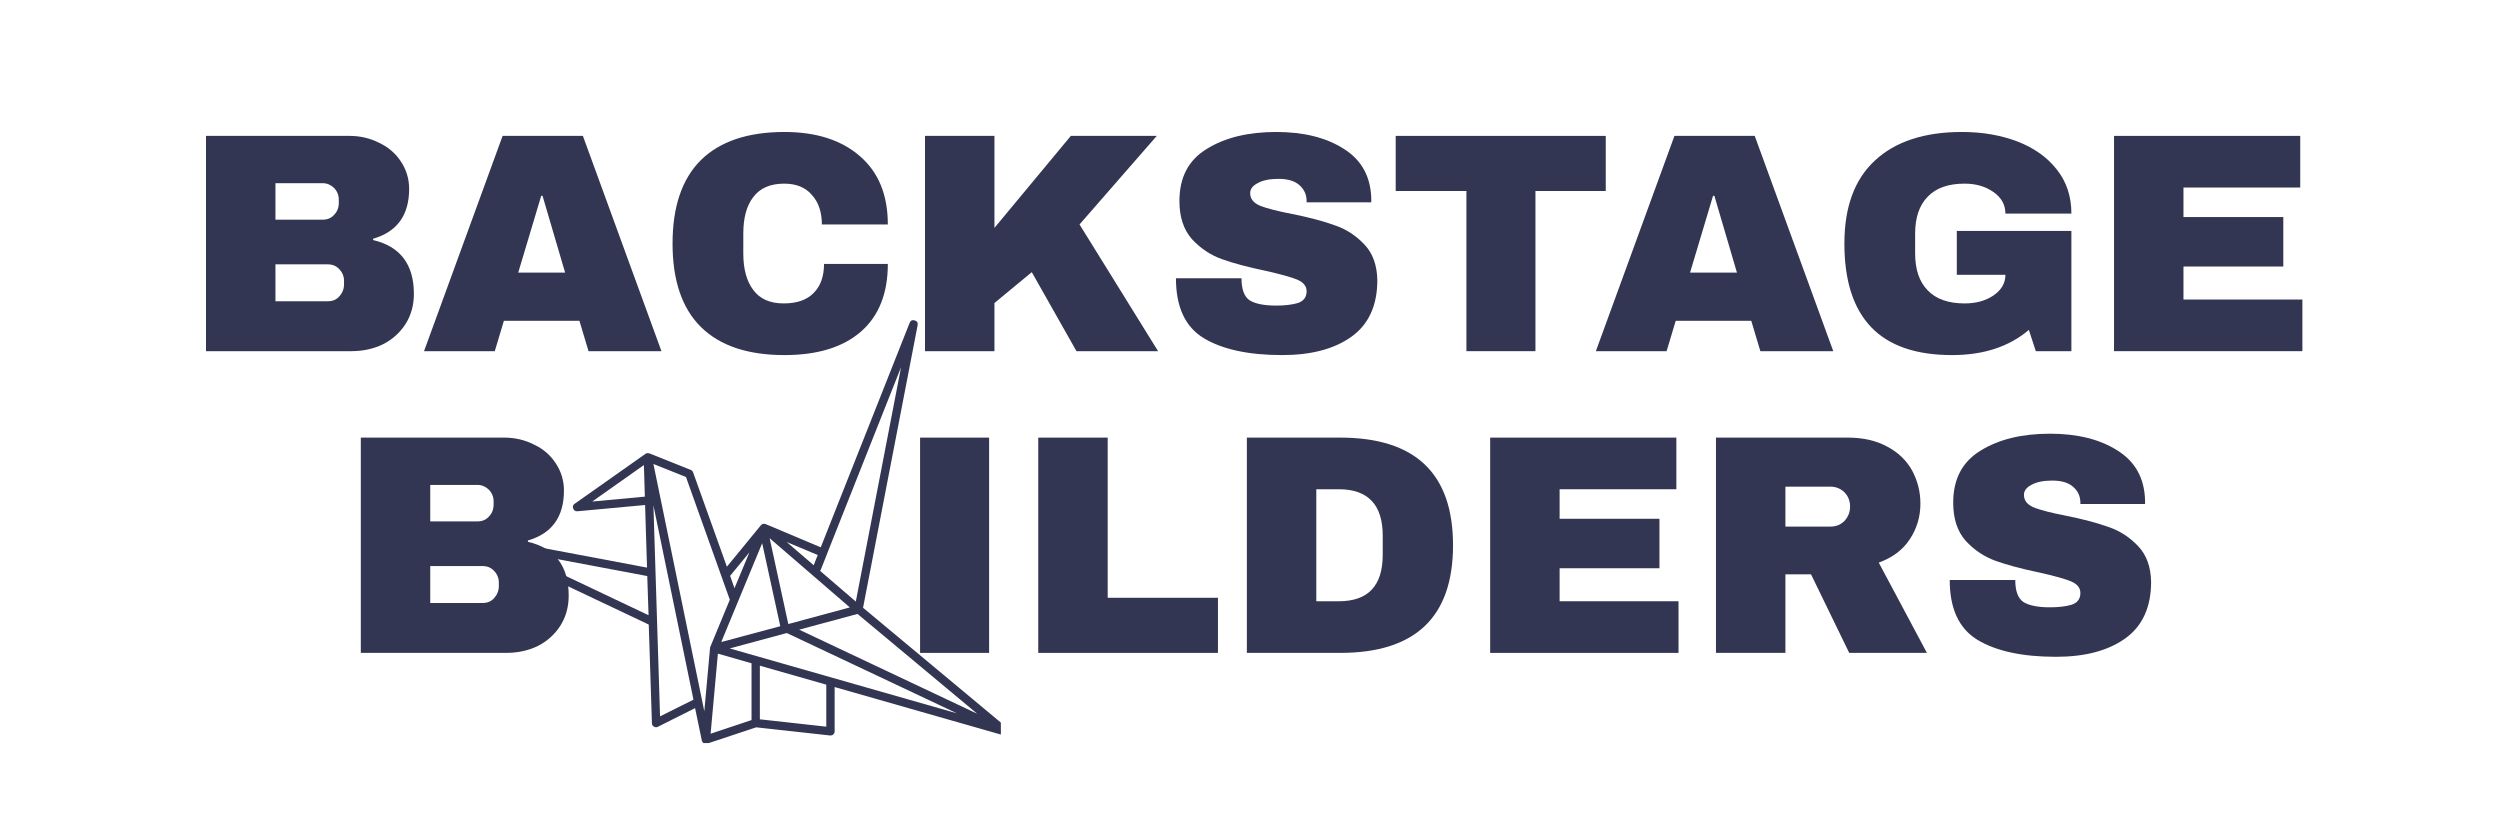 <svg xmlns="http://www.w3.org/2000/svg" xmlns:xlink="http://www.w3.org/1999/xlink" width="120" zoomAndPan="magnify" viewBox="0 0 90 30" height="40" preserveAspectRatio="xMidYMid meet" version="1.0"><defs><g/><clipPath id="dcb6712216"><rect x="0" width="78" y="0" height="25"/></clipPath><clipPath id="97d1c3b3f7"><path d="M 17.16 11.508 L 36.031 11.508 L 36.031 26.75 L 17.16 26.75 Z M 17.16 11.508 " clip-rule="nonzero"/></clipPath></defs><g transform="matrix(1, 0, 0, 1, 6, 2)"><g clip-path="url(#dcb6712216)"><g fill="#333652" fill-opacity="1"><g transform="translate(0.588, 10.642)"><g><path d="M 6 -7.75 C 6.383 -7.75 6.738 -7.664 7.062 -7.5 C 7.395 -7.344 7.656 -7.117 7.844 -6.828 C 8.039 -6.535 8.141 -6.207 8.141 -5.844 C 8.141 -4.895 7.707 -4.297 6.844 -4.047 L 6.844 -4 C 7.82 -3.77 8.312 -3.125 8.312 -2.062 C 8.312 -1.656 8.211 -1.297 8.016 -0.984 C 7.816 -0.672 7.547 -0.426 7.203 -0.25 C 6.859 -0.082 6.477 0 6.062 0 L 0.828 0 L 0.828 -7.75 Z M 3.328 -4.734 L 5.031 -4.734 C 5.195 -4.734 5.332 -4.789 5.438 -4.906 C 5.551 -5.02 5.609 -5.164 5.609 -5.344 L 5.609 -5.453 C 5.609 -5.617 5.551 -5.758 5.438 -5.875 C 5.32 -5.988 5.188 -6.047 5.031 -6.047 L 3.328 -6.047 Z M 3.328 -1.797 L 5.219 -1.797 C 5.383 -1.797 5.52 -1.852 5.625 -1.969 C 5.738 -2.094 5.797 -2.238 5.797 -2.406 L 5.797 -2.531 C 5.797 -2.695 5.738 -2.836 5.625 -2.953 C 5.52 -3.066 5.383 -3.125 5.219 -3.125 L 3.328 -3.125 Z M 3.328 -1.797 "/></g></g></g><g fill="#333652" fill-opacity="1"><g transform="translate(9.156, 10.642)"><g><path d="M 6.031 0 L 5.703 -1.094 L 2.984 -1.094 L 2.656 0 L 0.109 0 L 2.938 -7.75 L 5.828 -7.75 L 8.656 0 Z M 3.5 -2.828 L 5.188 -2.828 L 4.375 -5.594 L 4.328 -5.594 Z M 3.5 -2.828 "/></g></g></g><g fill="#333652" fill-opacity="1"><g transform="translate(17.712, 10.642)"><g><path d="M 4.531 -7.891 C 5.676 -7.891 6.582 -7.598 7.25 -7.016 C 7.914 -6.441 8.25 -5.625 8.25 -4.562 L 5.875 -4.562 C 5.875 -5.008 5.754 -5.363 5.516 -5.625 C 5.285 -5.895 4.953 -6.031 4.516 -6.031 C 4.016 -6.031 3.645 -5.867 3.406 -5.547 C 3.164 -5.234 3.047 -4.797 3.047 -4.234 L 3.047 -3.516 C 3.047 -2.961 3.164 -2.523 3.406 -2.203 C 3.645 -1.879 4.008 -1.719 4.5 -1.719 C 4.977 -1.719 5.336 -1.844 5.578 -2.094 C 5.828 -2.344 5.953 -2.691 5.953 -3.141 L 8.25 -3.141 C 8.25 -2.078 7.926 -1.266 7.281 -0.703 C 6.633 -0.141 5.719 0.141 4.531 0.141 C 3.207 0.141 2.203 -0.195 1.516 -0.875 C 0.836 -1.551 0.5 -2.551 0.5 -3.875 C 0.5 -5.195 0.836 -6.195 1.516 -6.875 C 2.203 -7.551 3.207 -7.891 4.531 -7.891 Z M 4.531 -7.891 "/></g></g></g><g fill="#333652" fill-opacity="1"><g transform="translate(26.472, 10.642)"><g><path d="M 6.078 -7.75 L 9.172 -7.75 L 6.391 -4.562 L 9.219 0 L 6.281 0 L 4.672 -2.844 L 3.328 -1.734 L 3.328 0 L 0.828 0 L 0.828 -7.75 L 3.328 -7.75 L 3.328 -4.438 Z M 6.078 -7.75 "/></g></g></g><g fill="#333652" fill-opacity="1"><g transform="translate(35.85, 10.642)"><g><path d="M 4.094 -7.891 C 5.082 -7.891 5.895 -7.688 6.531 -7.281 C 7.164 -6.883 7.492 -6.289 7.516 -5.5 L 7.516 -5.359 L 5.188 -5.359 L 5.188 -5.406 C 5.188 -5.633 5.102 -5.82 4.938 -5.969 C 4.77 -6.125 4.516 -6.203 4.172 -6.203 C 3.848 -6.203 3.598 -6.148 3.422 -6.047 C 3.242 -5.953 3.156 -5.832 3.156 -5.688 C 3.156 -5.488 3.273 -5.336 3.516 -5.234 C 3.754 -5.141 4.141 -5.039 4.672 -4.938 C 5.297 -4.812 5.805 -4.676 6.203 -4.531 C 6.609 -4.395 6.961 -4.164 7.266 -3.844 C 7.566 -3.531 7.723 -3.102 7.734 -2.562 C 7.734 -1.645 7.422 -0.961 6.797 -0.516 C 6.18 -0.078 5.352 0.141 4.312 0.141 C 3.102 0.141 2.16 -0.062 1.484 -0.469 C 0.816 -0.875 0.484 -1.594 0.484 -2.625 L 2.844 -2.625 C 2.844 -2.227 2.941 -1.961 3.141 -1.828 C 3.348 -1.703 3.664 -1.641 4.094 -1.641 C 4.406 -1.641 4.664 -1.672 4.875 -1.734 C 5.082 -1.805 5.188 -1.945 5.188 -2.156 C 5.188 -2.344 5.07 -2.484 4.844 -2.578 C 4.613 -2.672 4.238 -2.773 3.719 -2.891 C 3.082 -3.023 2.555 -3.164 2.141 -3.312 C 1.734 -3.457 1.375 -3.695 1.062 -4.031 C 0.758 -4.375 0.609 -4.832 0.609 -5.406 C 0.609 -6.258 0.938 -6.883 1.594 -7.281 C 2.25 -7.688 3.082 -7.891 4.094 -7.891 Z M 4.094 -7.891 "/></g></g></g><g fill="#333652" fill-opacity="1"><g transform="translate(43.979, 10.642)"><g><path d="M 5.297 -5.766 L 5.297 0 L 2.812 0 L 2.812 -5.766 L 0.266 -5.766 L 0.266 -7.75 L 7.828 -7.75 L 7.828 -5.766 Z M 5.297 -5.766 "/></g></g></g><g fill="#333652" fill-opacity="1"><g transform="translate(51.342, 10.642)"><g><path d="M 6.031 0 L 5.703 -1.094 L 2.984 -1.094 L 2.656 0 L 0.109 0 L 2.938 -7.75 L 5.828 -7.75 L 8.656 0 Z M 3.5 -2.828 L 5.188 -2.828 L 4.375 -5.594 L 4.328 -5.594 Z M 3.5 -2.828 "/></g></g></g><g fill="#333652" fill-opacity="1"><g transform="translate(59.898, 10.642)"><g><path d="M 4.734 -7.891 C 5.473 -7.891 6.141 -7.773 6.734 -7.547 C 7.328 -7.316 7.797 -6.984 8.141 -6.547 C 8.492 -6.109 8.672 -5.578 8.672 -4.953 L 6.297 -4.953 C 6.297 -5.273 6.148 -5.535 5.859 -5.734 C 5.578 -5.93 5.234 -6.031 4.828 -6.031 C 4.242 -6.031 3.801 -5.875 3.5 -5.562 C 3.195 -5.25 3.047 -4.805 3.047 -4.234 L 3.047 -3.516 C 3.047 -2.941 3.195 -2.5 3.5 -2.188 C 3.801 -1.875 4.242 -1.719 4.828 -1.719 C 5.234 -1.719 5.578 -1.812 5.859 -2 C 6.148 -2.195 6.297 -2.445 6.297 -2.75 L 4.547 -2.75 L 4.547 -4.328 L 8.672 -4.328 L 8.672 0 L 7.391 0 L 7.141 -0.766 C 6.43 -0.16 5.508 0.141 4.375 0.141 C 3.082 0.141 2.113 -0.191 1.469 -0.859 C 0.82 -1.535 0.5 -2.539 0.5 -3.875 C 0.5 -5.188 0.863 -6.18 1.594 -6.859 C 2.332 -7.547 3.379 -7.891 4.734 -7.891 Z M 4.734 -7.891 "/></g></g></g><g fill="#333652" fill-opacity="1"><g transform="translate(69.277, 10.642)"><g><path d="M 0.828 -7.75 L 7.531 -7.75 L 7.531 -5.891 L 3.328 -5.891 L 3.328 -4.828 L 6.922 -4.828 L 6.922 -3.047 L 3.328 -3.047 L 3.328 -1.859 L 7.609 -1.859 L 7.609 0 L 0.828 0 Z M 0.828 -7.75 "/></g></g></g><g fill="#333652" fill-opacity="1"><g transform="translate(6.161, 21.504)"><g><path d="M 6 -7.75 C 6.383 -7.75 6.738 -7.664 7.062 -7.5 C 7.395 -7.344 7.656 -7.117 7.844 -6.828 C 8.039 -6.535 8.141 -6.207 8.141 -5.844 C 8.141 -4.895 7.707 -4.297 6.844 -4.047 L 6.844 -4 C 7.82 -3.77 8.312 -3.125 8.312 -2.062 C 8.312 -1.656 8.211 -1.297 8.016 -0.984 C 7.816 -0.672 7.547 -0.426 7.203 -0.25 C 6.859 -0.082 6.477 0 6.062 0 L 0.828 0 L 0.828 -7.75 Z M 3.328 -4.734 L 5.031 -4.734 C 5.195 -4.734 5.332 -4.789 5.438 -4.906 C 5.551 -5.02 5.609 -5.164 5.609 -5.344 L 5.609 -5.453 C 5.609 -5.617 5.551 -5.758 5.438 -5.875 C 5.32 -5.988 5.188 -6.047 5.031 -6.047 L 3.328 -6.047 Z M 3.328 -1.797 L 5.219 -1.797 C 5.383 -1.797 5.52 -1.852 5.625 -1.969 C 5.738 -2.094 5.797 -2.238 5.797 -2.406 L 5.797 -2.531 C 5.797 -2.695 5.738 -2.836 5.625 -2.953 C 5.52 -3.066 5.383 -3.125 5.219 -3.125 L 3.328 -3.125 Z M 3.328 -1.797 "/></g></g></g><g fill="#333652" fill-opacity="1"><g transform="translate(14.921, 21.504)"><g/></g></g><g fill="#333652" fill-opacity="1"><g transform="translate(18.67, 21.504)"><g/></g></g><g fill="#333652" fill-opacity="1"><g transform="translate(22.419, 21.504)"><g/></g></g><g fill="#333652" fill-opacity="1"><g transform="translate(26.17, 21.504)"><g><path d="M 0.953 0 L 0.953 -7.75 L 3.438 -7.75 L 3.438 0 Z M 0.953 0 "/></g></g></g><g fill="#333652" fill-opacity="1"><g transform="translate(30.549, 21.504)"><g><path d="M 0.828 -7.75 L 3.328 -7.75 L 3.328 -1.984 L 7.297 -1.984 L 7.297 0 L 0.828 0 Z M 0.828 -7.75 "/></g></g></g><g fill="#333652" fill-opacity="1"><g transform="translate(38.059, 21.504)"><g><path d="M 4.188 -7.75 C 6.895 -7.75 8.25 -6.457 8.25 -3.875 C 8.25 -1.289 6.895 0 4.188 0 L 0.828 0 L 0.828 -7.75 Z M 3.328 -1.859 L 4.141 -1.859 C 5.191 -1.859 5.719 -2.414 5.719 -3.531 L 5.719 -4.219 C 5.719 -5.332 5.191 -5.891 4.141 -5.891 L 3.328 -5.891 Z M 3.328 -1.859 "/></g></g></g><g fill="#333652" fill-opacity="1"><g transform="translate(46.818, 21.504)"><g><path d="M 0.828 -7.75 L 7.531 -7.75 L 7.531 -5.891 L 3.328 -5.891 L 3.328 -4.828 L 6.922 -4.828 L 6.922 -3.047 L 3.328 -3.047 L 3.328 -1.859 L 7.609 -1.859 L 7.609 0 L 0.828 0 Z M 0.828 -7.75 "/></g></g></g><g fill="#333652" fill-opacity="1"><g transform="translate(54.947, 21.504)"><g><path d="M 8.188 -5.375 C 8.188 -4.895 8.055 -4.461 7.797 -4.078 C 7.547 -3.703 7.176 -3.426 6.688 -3.25 L 8.422 0 L 5.625 0 L 4.25 -2.828 L 3.328 -2.828 L 3.328 0 L 0.828 0 L 0.828 -7.75 L 5.578 -7.75 C 6.129 -7.75 6.602 -7.641 7 -7.422 C 7.395 -7.211 7.691 -6.926 7.891 -6.562 C 8.086 -6.195 8.188 -5.801 8.188 -5.375 Z M 5.656 -5.266 C 5.656 -5.473 5.586 -5.645 5.453 -5.781 C 5.316 -5.914 5.148 -5.984 4.953 -5.984 L 3.328 -5.984 L 3.328 -4.547 L 4.953 -4.547 C 5.148 -4.547 5.316 -4.613 5.453 -4.75 C 5.586 -4.895 5.656 -5.066 5.656 -5.266 Z M 5.656 -5.266 "/></g></g></g><g fill="#333652" fill-opacity="1"><g transform="translate(63.706, 21.504)"><g><path d="M 4.094 -7.891 C 5.082 -7.891 5.895 -7.688 6.531 -7.281 C 7.164 -6.883 7.492 -6.289 7.516 -5.5 L 7.516 -5.359 L 5.188 -5.359 L 5.188 -5.406 C 5.188 -5.633 5.102 -5.82 4.938 -5.969 C 4.77 -6.125 4.516 -6.203 4.172 -6.203 C 3.848 -6.203 3.598 -6.148 3.422 -6.047 C 3.242 -5.953 3.156 -5.832 3.156 -5.688 C 3.156 -5.488 3.273 -5.336 3.516 -5.234 C 3.754 -5.141 4.141 -5.039 4.672 -4.938 C 5.297 -4.812 5.805 -4.676 6.203 -4.531 C 6.609 -4.395 6.961 -4.164 7.266 -3.844 C 7.566 -3.531 7.723 -3.102 7.734 -2.562 C 7.734 -1.645 7.422 -0.961 6.797 -0.516 C 6.18 -0.078 5.352 0.141 4.312 0.141 C 3.102 0.141 2.16 -0.062 1.484 -0.469 C 0.816 -0.875 0.484 -1.594 0.484 -2.625 L 2.844 -2.625 C 2.844 -2.227 2.941 -1.961 3.141 -1.828 C 3.348 -1.703 3.664 -1.641 4.094 -1.641 C 4.406 -1.641 4.664 -1.672 4.875 -1.734 C 5.082 -1.805 5.188 -1.945 5.188 -2.156 C 5.188 -2.344 5.07 -2.484 4.844 -2.578 C 4.613 -2.672 4.238 -2.773 3.719 -2.891 C 3.082 -3.023 2.555 -3.164 2.141 -3.312 C 1.734 -3.457 1.375 -3.695 1.062 -4.031 C 0.758 -4.375 0.609 -4.832 0.609 -5.406 C 0.609 -6.258 0.938 -6.883 1.594 -7.281 C 2.25 -7.688 3.082 -7.891 4.094 -7.891 Z M 4.094 -7.891 "/></g></g></g></g></g><g clip-path="url(#97d1c3b3f7)"><path fill="#333652" d="M 17.273 19.602 L 23.355 22.484 L 23.469 26.035 C 23.469 26.09 23.492 26.129 23.539 26.156 C 23.59 26.188 23.637 26.188 23.684 26.164 L 25.023 25.492 L 25.266 26.66 C 25.266 26.66 25.266 26.664 25.266 26.664 C 25.27 26.676 25.277 26.688 25.281 26.699 C 25.285 26.707 25.289 26.715 25.293 26.719 C 25.301 26.73 25.312 26.738 25.324 26.746 C 25.328 26.75 25.332 26.754 25.336 26.758 C 25.355 26.77 25.375 26.773 25.398 26.777 L 25.414 26.777 C 25.43 26.777 25.441 26.773 25.457 26.77 L 27.223 26.184 L 29.879 26.477 C 29.926 26.48 29.965 26.469 29.996 26.441 C 30.031 26.41 30.047 26.371 30.047 26.328 L 30.047 24.734 L 36.133 26.473 C 36.176 26.484 36.215 26.48 36.254 26.457 C 36.262 26.453 36.266 26.441 36.27 26.438 C 36.285 26.426 36.297 26.414 36.309 26.398 L 36.309 26.391 C 36.312 26.387 36.312 26.383 36.312 26.379 C 36.32 26.367 36.324 26.355 36.324 26.34 C 36.324 26.332 36.324 26.328 36.324 26.32 C 36.324 26.309 36.324 26.297 36.32 26.289 C 36.316 26.281 36.316 26.273 36.312 26.27 C 36.309 26.258 36.301 26.25 36.297 26.238 C 36.293 26.234 36.285 26.227 36.281 26.223 C 36.277 26.219 36.277 26.215 36.273 26.215 L 31.07 21.879 L 33.035 11.707 C 33.051 11.617 33.016 11.559 32.93 11.535 C 32.84 11.508 32.781 11.539 32.746 11.625 L 29.547 19.703 L 27.562 18.867 C 27.559 18.867 27.555 18.867 27.555 18.867 C 27.527 18.855 27.5 18.852 27.469 18.859 C 27.469 18.859 27.469 18.859 27.465 18.859 C 27.438 18.867 27.418 18.883 27.398 18.902 C 27.395 18.906 27.391 18.906 27.391 18.91 L 26.168 20.402 L 24.953 17.008 C 24.941 16.965 24.91 16.938 24.871 16.918 L 23.375 16.32 C 23.371 16.32 23.371 16.32 23.367 16.32 C 23.355 16.316 23.344 16.316 23.332 16.316 C 23.324 16.312 23.316 16.312 23.309 16.312 C 23.309 16.312 23.305 16.312 23.305 16.312 L 23.301 16.312 C 23.293 16.312 23.285 16.316 23.281 16.32 C 23.27 16.32 23.262 16.324 23.254 16.328 C 23.25 16.328 23.242 16.332 23.238 16.336 C 23.238 16.336 23.234 16.336 23.234 16.34 L 20.691 18.133 C 20.629 18.176 20.609 18.23 20.633 18.301 C 20.656 18.371 20.703 18.406 20.777 18.406 C 20.781 18.406 20.785 18.406 20.789 18.406 L 23.223 18.18 L 23.293 20.434 L 17.367 19.316 C 17.277 19.297 17.219 19.332 17.191 19.418 C 17.164 19.504 17.191 19.566 17.273 19.602 Z M 23.762 25.789 L 23.523 18.191 L 24.965 25.188 Z M 27.438 19.555 L 28.09 22.543 L 25.965 23.113 Z M 30.594 21.867 L 28.379 22.465 L 27.707 19.375 Z M 26.27 23.344 L 28.324 22.789 L 34.449 25.68 Z M 25.844 23.531 L 27.055 23.879 L 27.055 25.922 L 25.582 26.414 Z M 29.746 26.16 L 27.355 25.895 L 27.355 23.965 L 29.746 24.648 Z M 35.18 25.695 L 28.77 22.668 L 30.871 22.102 Z M 30.809 21.656 L 29.523 20.551 C 29.531 20.539 29.539 20.527 29.547 20.512 L 29.766 19.961 L 29.766 19.957 L 32.438 13.219 Z M 29.293 20.348 L 28.32 19.512 L 29.438 19.98 Z M 26.98 19.883 L 26.441 21.176 L 26.285 20.73 Z M 26.273 21.59 L 25.574 23.281 C 25.574 23.285 25.574 23.285 25.57 23.289 C 25.57 23.293 25.566 23.293 25.566 23.297 C 25.566 23.301 25.566 23.305 25.566 23.309 C 25.566 23.312 25.562 23.316 25.562 23.32 L 25.562 23.324 L 25.355 25.605 L 23.523 16.703 L 24.695 17.172 Z M 21.32 18.055 L 23.18 16.742 L 23.215 17.879 Z M 23.301 20.738 L 23.348 22.148 L 18.449 19.824 Z M 23.301 20.738 " fill-opacity="1" fill-rule="nonzero"/></g></svg>